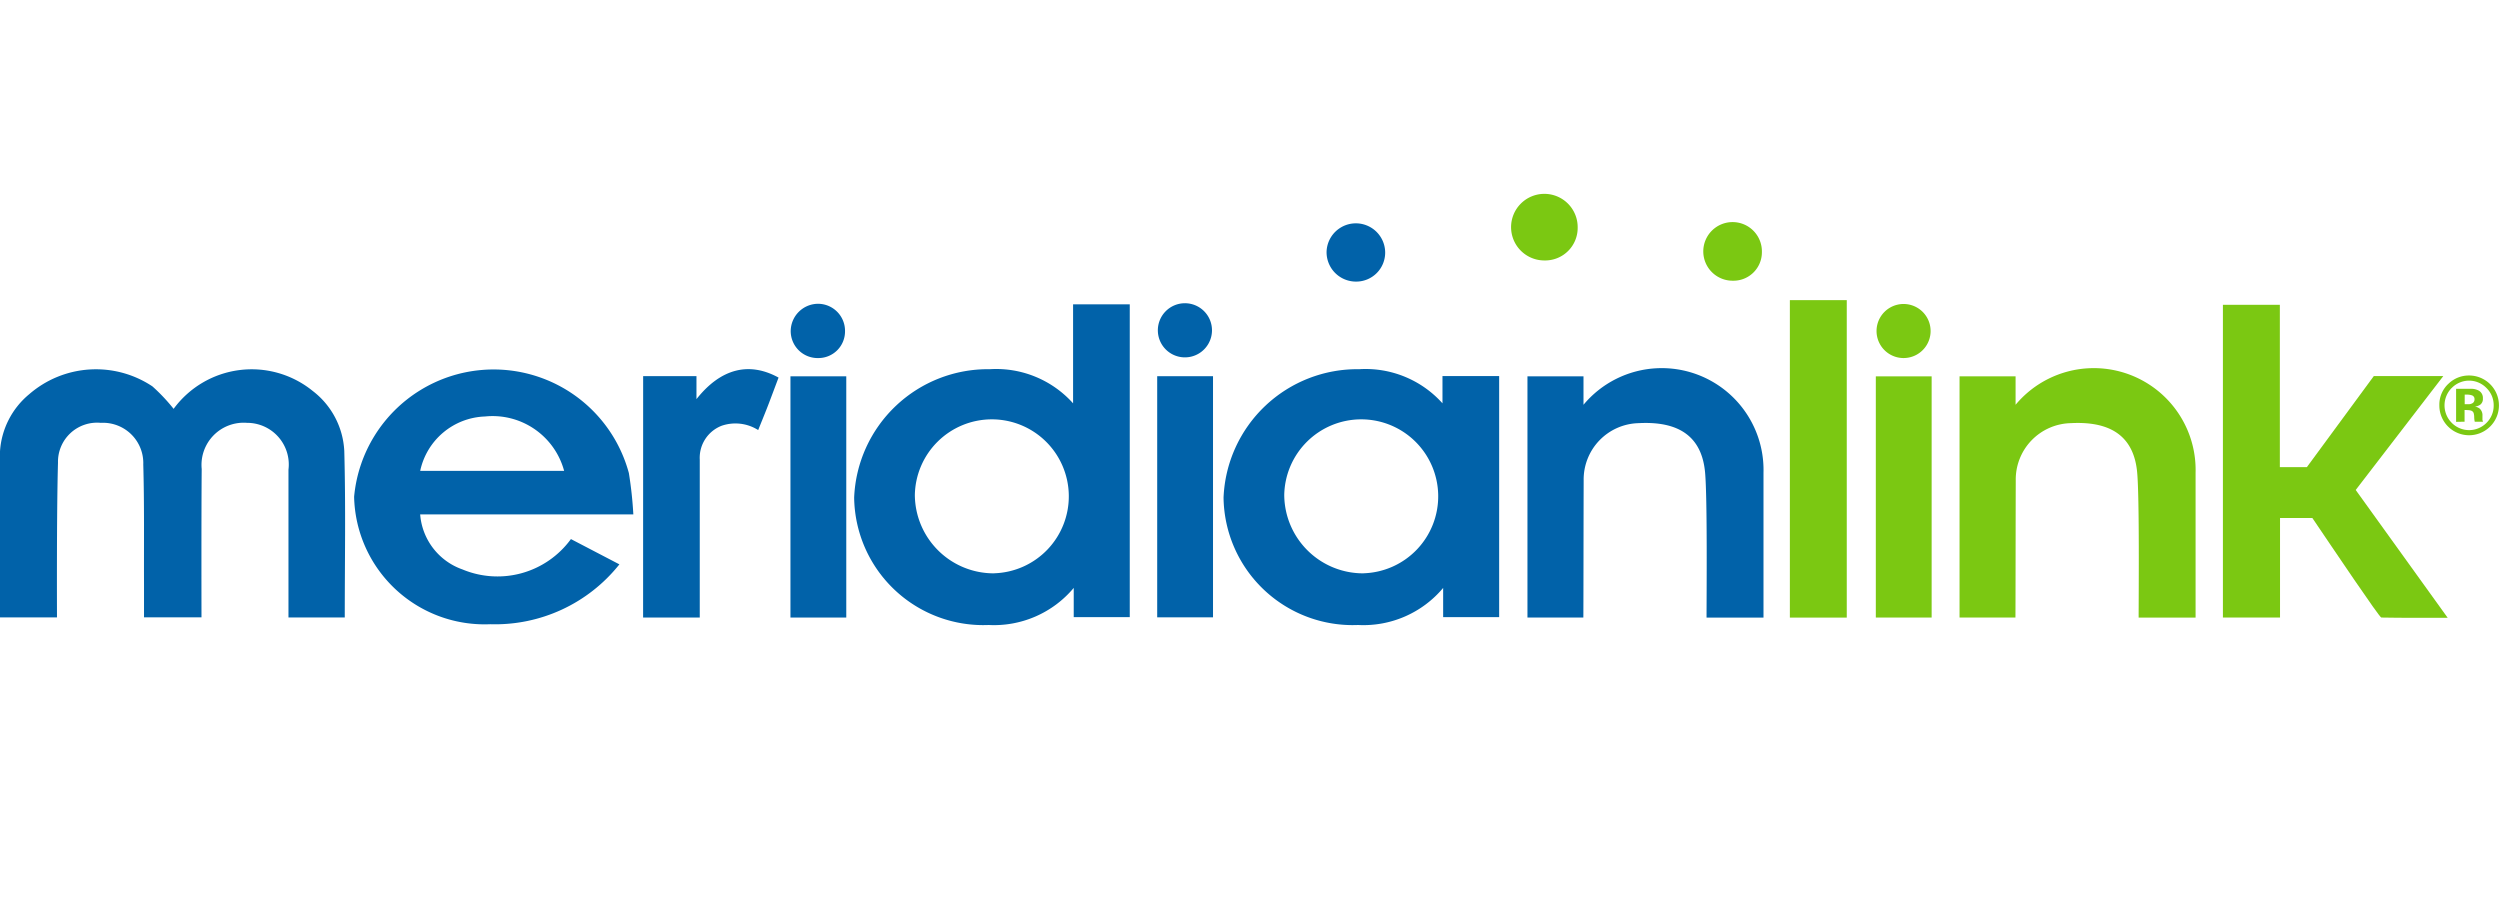 <svg xmlns="http://www.w3.org/2000/svg" xmlns:xlink="http://www.w3.org/1999/xlink" width="116" height="42" viewBox="0 0 116 42">
  <rect x="0" y="0" width="116" height="42" fill="#333333" stroke="none"/>
  <defs>
    <clipPath id="clip-logo-meridianlink">
      <rect width="116" height="42"/>
    </clipPath>
  </defs>
  <g id="logo-meridianlink" clip-path="url(#clip-logo-meridianlink)">
    <rect width="116" height="42" fill="#fff"/>
    <g id="Group_971" data-name="Group 971" transform="translate(-187.261 -181.115)">
      <g id="EQtC3v.tif" transform="translate(187.261 190.115)">
        <g id="Group_72" data-name="Group 72" transform="translate(0 0)">
          <path id="Path_177" data-name="Path 177" d="M187.261,298.905a3.751,3.751,0,0,1,1.354-2.647,4.723,4.723,0,0,1,5.718-.365,8.441,8.441,0,0,1,.984,1.043,4.492,4.492,0,0,1,6.456-.829,3.738,3.738,0,0,1,1.463,2.788c.069,2.565.022,5.132.022,7.72h-2.612c0-.235,0-4.8,0-6.857a1.934,1.934,0,0,0-1.926-2.173,1.957,1.957,0,0,0-2.1,2.144c-.02,2.145-.01,6.715-.01,6.881h-2.667c0-.521,0-1.033,0-1.544-.007-1.85.018-3.7-.034-5.549a1.869,1.869,0,0,0-1.971-1.932,1.814,1.814,0,0,0-1.986,1.852c-.066,2.233-.047,7.007-.047,7.176h-2.647Z" transform="translate(-187.261 -286.965)" fill="#0162a9"/>
          <path id="Path_178" data-name="Path 178" d="M705.595,271.166a5.993,5.993,0,0,1-6.24-5.914,6.212,6.212,0,0,1,6.294-5.955,4.79,4.79,0,0,1,3.864,1.584v-4.593h2.63V270.8h-2.6v-1.355A4.827,4.827,0,0,1,705.595,271.166Zm.26-2.4a3.572,3.572,0,1,0-3.684-3.613A3.661,3.661,0,0,0,705.854,268.769Z" transform="translate(-659.722 -251.166)" fill="#0162a9"/>
          <path id="Path_179" data-name="Path 179" d="M405.9,307.126a6.053,6.053,0,0,1-6.315-5.915,6.5,6.5,0,0,1,12.748-1.1,18.261,18.261,0,0,1,.208,1.919h-9.891a2.944,2.944,0,0,0,1.961,2.553,4.216,4.216,0,0,0,5.034-1.408l2.249,1.173A7.366,7.366,0,0,1,405.9,307.126Zm-3.25-7.115h6.68a3.437,3.437,0,0,0-3.674-2.524A3.189,3.189,0,0,0,402.651,300.011Z" transform="translate(-383.154 -287.162)" fill="#0162a9"/>
          <path id="Path_180" data-name="Path 180" d="M1526.151,265.191l4.268,5.931c-1.067,0-2.074.007-3.08-.012-.087,0-2.209-3.156-3.2-4.619h-1.5v4.62h-2.65V256.6h2.642v7.532h1.253l3.108-4.228h3.224Z" transform="translate(-1416.846 -251.456)" fill="#7bc812"/>
          <path id="Path_181" data-name="Path 181" d="M1105.6,306.773h-2.593V295.58h2.6V296.9a4.724,4.724,0,0,1,8.352,3.155c0,2.233,0,4.465,0,6.719h-2.642c0-1.028.041-5.52-.068-6.731-.15-1.659-1.2-2.389-3.077-2.291a2.615,2.615,0,0,0-2.557,2.66C1105.608,302.45,1105.606,306.683,1105.6,306.773Z" transform="translate(-1032.133 -287.118)" fill="#0162a9"/>
          <path id="Path_182" data-name="Path 182" d="M1364.652,306.773h-2.593V295.58h2.6V296.9a4.724,4.724,0,0,1,8.352,3.155c0,2.233,0,4.465,0,6.719h-2.642c0-1.028.041-5.52-.068-6.731-.15-1.659-1.2-2.389-3.077-2.291a2.615,2.615,0,0,0-2.557,2.66C1364.66,302.45,1364.658,306.683,1364.652,306.773Z" transform="translate(-1271.136 -287.118)" fill="#7bc812"/>
          <path id="Path_183" data-name="Path 183" d="M1262.973,268.5h-2.64V253.77h2.64Z" transform="translate(-1177.283 -248.843)" fill="#7bc812"/>
          <path id="Path_184" data-name="Path 184" d="M572.848,295.434h2.474V296.5c1.12-1.416,2.431-1.755,3.809-1-.149.395-.3.8-.452,1.2s-.4,1-.493,1.235a1.972,1.972,0,0,0-1.695-.2,1.594,1.594,0,0,0-1.016,1.576c0,2.3,0,7.169,0,7.323h-2.629Z" transform="translate(-543.006 -286.98)" fill="#0162a9"/>
          <path id="Path_185" data-name="Path 185" d="M661.157,299.432h2.59v11.193h-2.59Z" transform="translate(-624.48 -290.971)" fill="#0162a9"/>
          <path id="Path_186" data-name="Path 186" d="M881.035,299.372h2.59V310.56h-2.59Z" transform="translate(-827.341 -290.916)" fill="#0162a9"/>
          <path id="Path_187" data-name="Path 187" d="M1311.862,299.471h2.59v11.191h-2.59Z" transform="translate(-1224.824 -291.008)" fill="#7bc812"/>
          <path id="Path_188" data-name="Path 188" d="M1094.44,193.2a1.545,1.545,0,1,1,1.535-1.529A1.509,1.509,0,0,1,1094.44,193.2Z" transform="translate(-1022.771 -190.115)" fill="#7bc812"/>
          <path id="Path_189" data-name="Path 189" d="M1209.736,209.7a1.36,1.36,0,1,1,1.354-1.328A1.32,1.32,0,0,1,1209.736,209.7Z" transform="translate(-1129.338 -205.675)" fill="#7bc812"/>
          <path id="Path_190" data-name="Path 190" d="M985.293,208.956a1.345,1.345,0,0,1-1.334,1.357,1.364,1.364,0,0,1-1.385-1.393,1.36,1.36,0,0,1,2.719.035Z" transform="translate(-921.021 -206.247)" fill="#0162a9"/>
          <path id="Path_191" data-name="Path 191" d="M663.82,257.214a1.236,1.236,0,0,1-1.238,1.252,1.251,1.251,0,0,1-1.282-1.255,1.276,1.276,0,0,1,1.247-1.263A1.255,1.255,0,0,1,663.82,257.214Z" transform="translate(-624.611 -250.852)" fill="#0162a9"/>
          <path id="Path_192" data-name="Path 192" d="M883.938,257.208a1.256,1.256,0,0,1-2.511.02,1.256,1.256,0,1,1,2.511-.02Z" transform="translate(-827.702 -250.858)" fill="#0162a9"/>
          <path id="Path_193" data-name="Path 193" d="M1314.812,257.221a1.254,1.254,0,0,1-2.508-.045,1.254,1.254,0,1,1,2.508.045Z" transform="translate(-1225.232 -250.839)" fill="#7bc812"/>
          <g id="Group_71" data-name="Group 71" transform="translate(113.186 8.422)">
            <path id="Path_194" data-name="Path 194" d="M1652.073,301.315a1.38,1.38,0,0,1-2.35-.992,1.318,1.318,0,0,1,.431-1.007,1.355,1.355,0,0,1,.951-.375,1.386,1.386,0,0,1,.968,2.375Zm-1.78-1.793a1.148,1.148,0,0,0,.006,1.617,1.132,1.132,0,0,0,1.611,0,1.121,1.121,0,0,0,.334-.814,1.108,1.108,0,0,0-.332-.8,1.122,1.122,0,0,0-1.619,0Zm.207,1.57v-1.533h.427q.284,0,.316,0a.738.738,0,0,1,.3.079.386.386,0,0,1,.2.366.335.335,0,0,1-.108.279.5.5,0,0,1-.265.1.518.518,0,0,1,.218.089.416.416,0,0,1,.135.344v.137a.347.347,0,0,0,0,.045.217.217,0,0,0,.011.045l.014.043h-.383a1.111,1.111,0,0,1-.025-.212.7.7,0,0,0-.025-.188.186.186,0,0,0-.113-.113.451.451,0,0,0-.137-.024l-.088-.006h-.084v.542Zm.732-1.231a.669.669,0,0,0-.233-.032h-.1v.445h.156a.374.374,0,0,0,.22-.056.208.208,0,0,0,.079-.182A.175.175,0,0,0,1651.231,299.861Z" transform="translate(-1649.723 -298.94)" fill="#7bc812"/>
          </g>
        </g>
      </g>
      <path id="Path_195" data-name="Path 195" d="M927.051,307.043a5.993,5.993,0,0,1-6.24-5.914,6.212,6.212,0,0,1,6.294-5.955,4.791,4.791,0,0,1,3.864,1.583v-1.265h2.63v11.186H931v-1.355A4.827,4.827,0,0,1,927.051,307.043Zm.26-2.4a3.572,3.572,0,1,0-3.684-3.613A3.661,3.661,0,0,0,927.31,304.646Z" transform="translate(-676.777 -96.928)" fill="#0162a9"/>
    </g>
  </g>
</svg>
